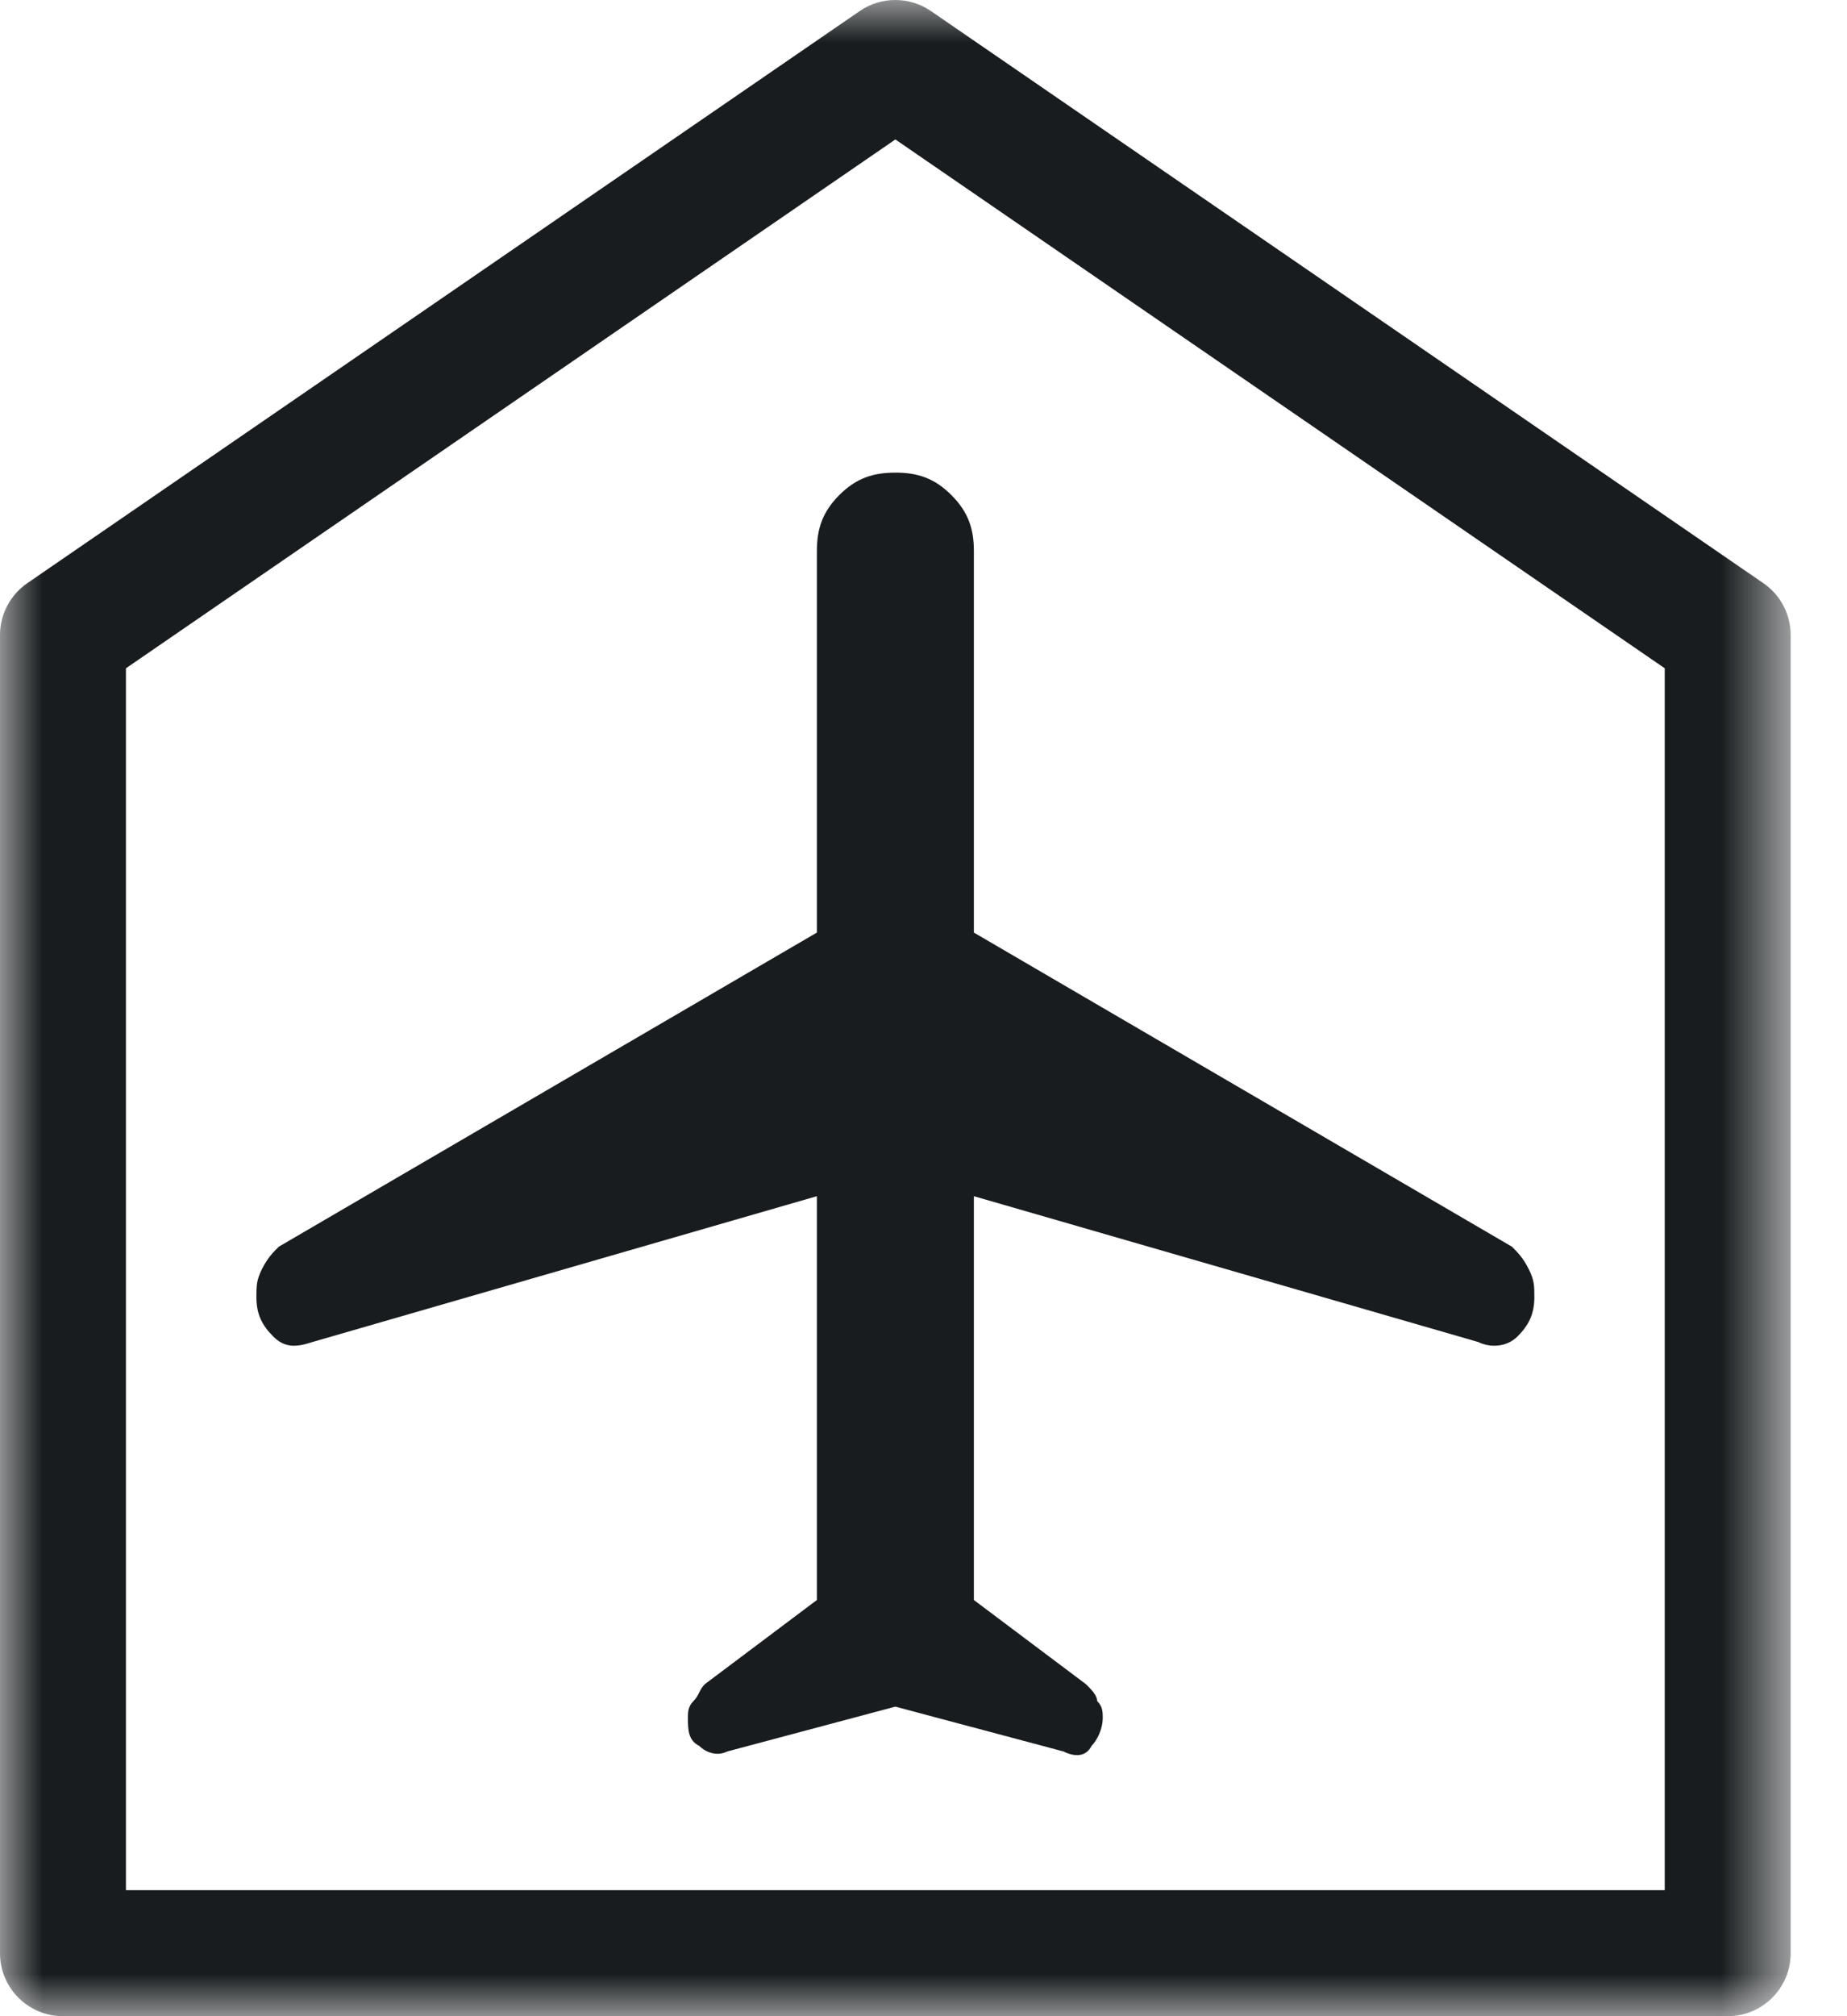 <?xml version="1.0" encoding="UTF-8"?>
<svg width="22px" height="24px" viewBox="0 0 22 24" version="1.1" xmlns="http://www.w3.org/2000/svg" xmlns:xlink="http://www.w3.org/1999/xlink">
    <title>on-site-training</title>
    <defs>
        <polygon id="path-1" points="0 0 21.329 0 21.329 24 0 24"></polygon>
    </defs>
    <g id="Landing-page" stroke="none" stroke-width="1" fill="none" fill-rule="evenodd">
        <g id="on-site-training">
            <g id="Fill-1-Clipped">
                <mask id="mask-2" fill="white">
                    <use xlink:href="#path-1"></use>
                </mask>
                <g id="path-1"></g>
                <path d="M19.829,22.5 L1.5,22.5 L1.5,7.955 L10.665,1.66 L19.829,7.955 L19.829,22.5 Z M21.004,6.942 L11.089,0.132 C10.833,-0.044 10.496,-0.044 10.24,0.132 L0.325,6.942 C0.122,7.082 -2.5e-05,7.313 -2.5e-05,7.56 L-2.5e-05,23.25 C-2.5e-05,23.664 0.336,24 0.75,24 L20.579,24 C20.994,24 21.329,23.664 21.329,23.25 L21.329,7.56 C21.329,7.313 21.208,7.082 21.004,6.942 L21.004,6.942 Z" id="Fill-1" fill="#181C1E" fill-rule="nonzero" mask="url(#mask-2)"></path>
            </g>
            <path d="M9.73,6.561 L9.73,11.101 L3.321,14.84 C3.254,14.907 3.187,14.973 3.12,15.107 C3.054,15.24 3.054,15.307 3.054,15.441 C3.054,15.641 3.12,15.775 3.254,15.908 C3.387,16.042 3.521,16.042 3.721,15.975 L9.73,14.239 L9.73,19.046 L8.395,20.048 C8.328,20.114 8.328,20.181 8.261,20.248 C8.194,20.315 8.194,20.381 8.194,20.448 C8.194,20.582 8.194,20.715 8.328,20.782 C8.395,20.849 8.528,20.915 8.662,20.849 L10.665,20.315 L12.668,20.849 C12.801,20.915 12.935,20.915 13.002,20.782 C13.068,20.715 13.135,20.582 13.135,20.448 C13.135,20.381 13.135,20.315 13.068,20.248 C13.068,20.181 13.002,20.114 12.935,20.048 L11.6,19.046 L11.6,14.239 L17.608,15.975 C17.742,16.042 17.942,16.042 18.076,15.908 C18.209,15.775 18.276,15.641 18.276,15.441 C18.276,15.307 18.276,15.24 18.209,15.107 C18.142,14.973 18.076,14.907 18.009,14.84 L11.6,11.101 L11.6,6.561 C11.6,6.294 11.533,6.094 11.332,5.893 C11.132,5.693 10.932,5.626 10.665,5.626 C10.398,5.626 10.197,5.693 9.997,5.893 C9.797,6.094 9.73,6.294 9.73,6.561" id="Fill-4" fill="#181C1E" fill-rule="nonzero"></path>
        </g>
    </g>
</svg>